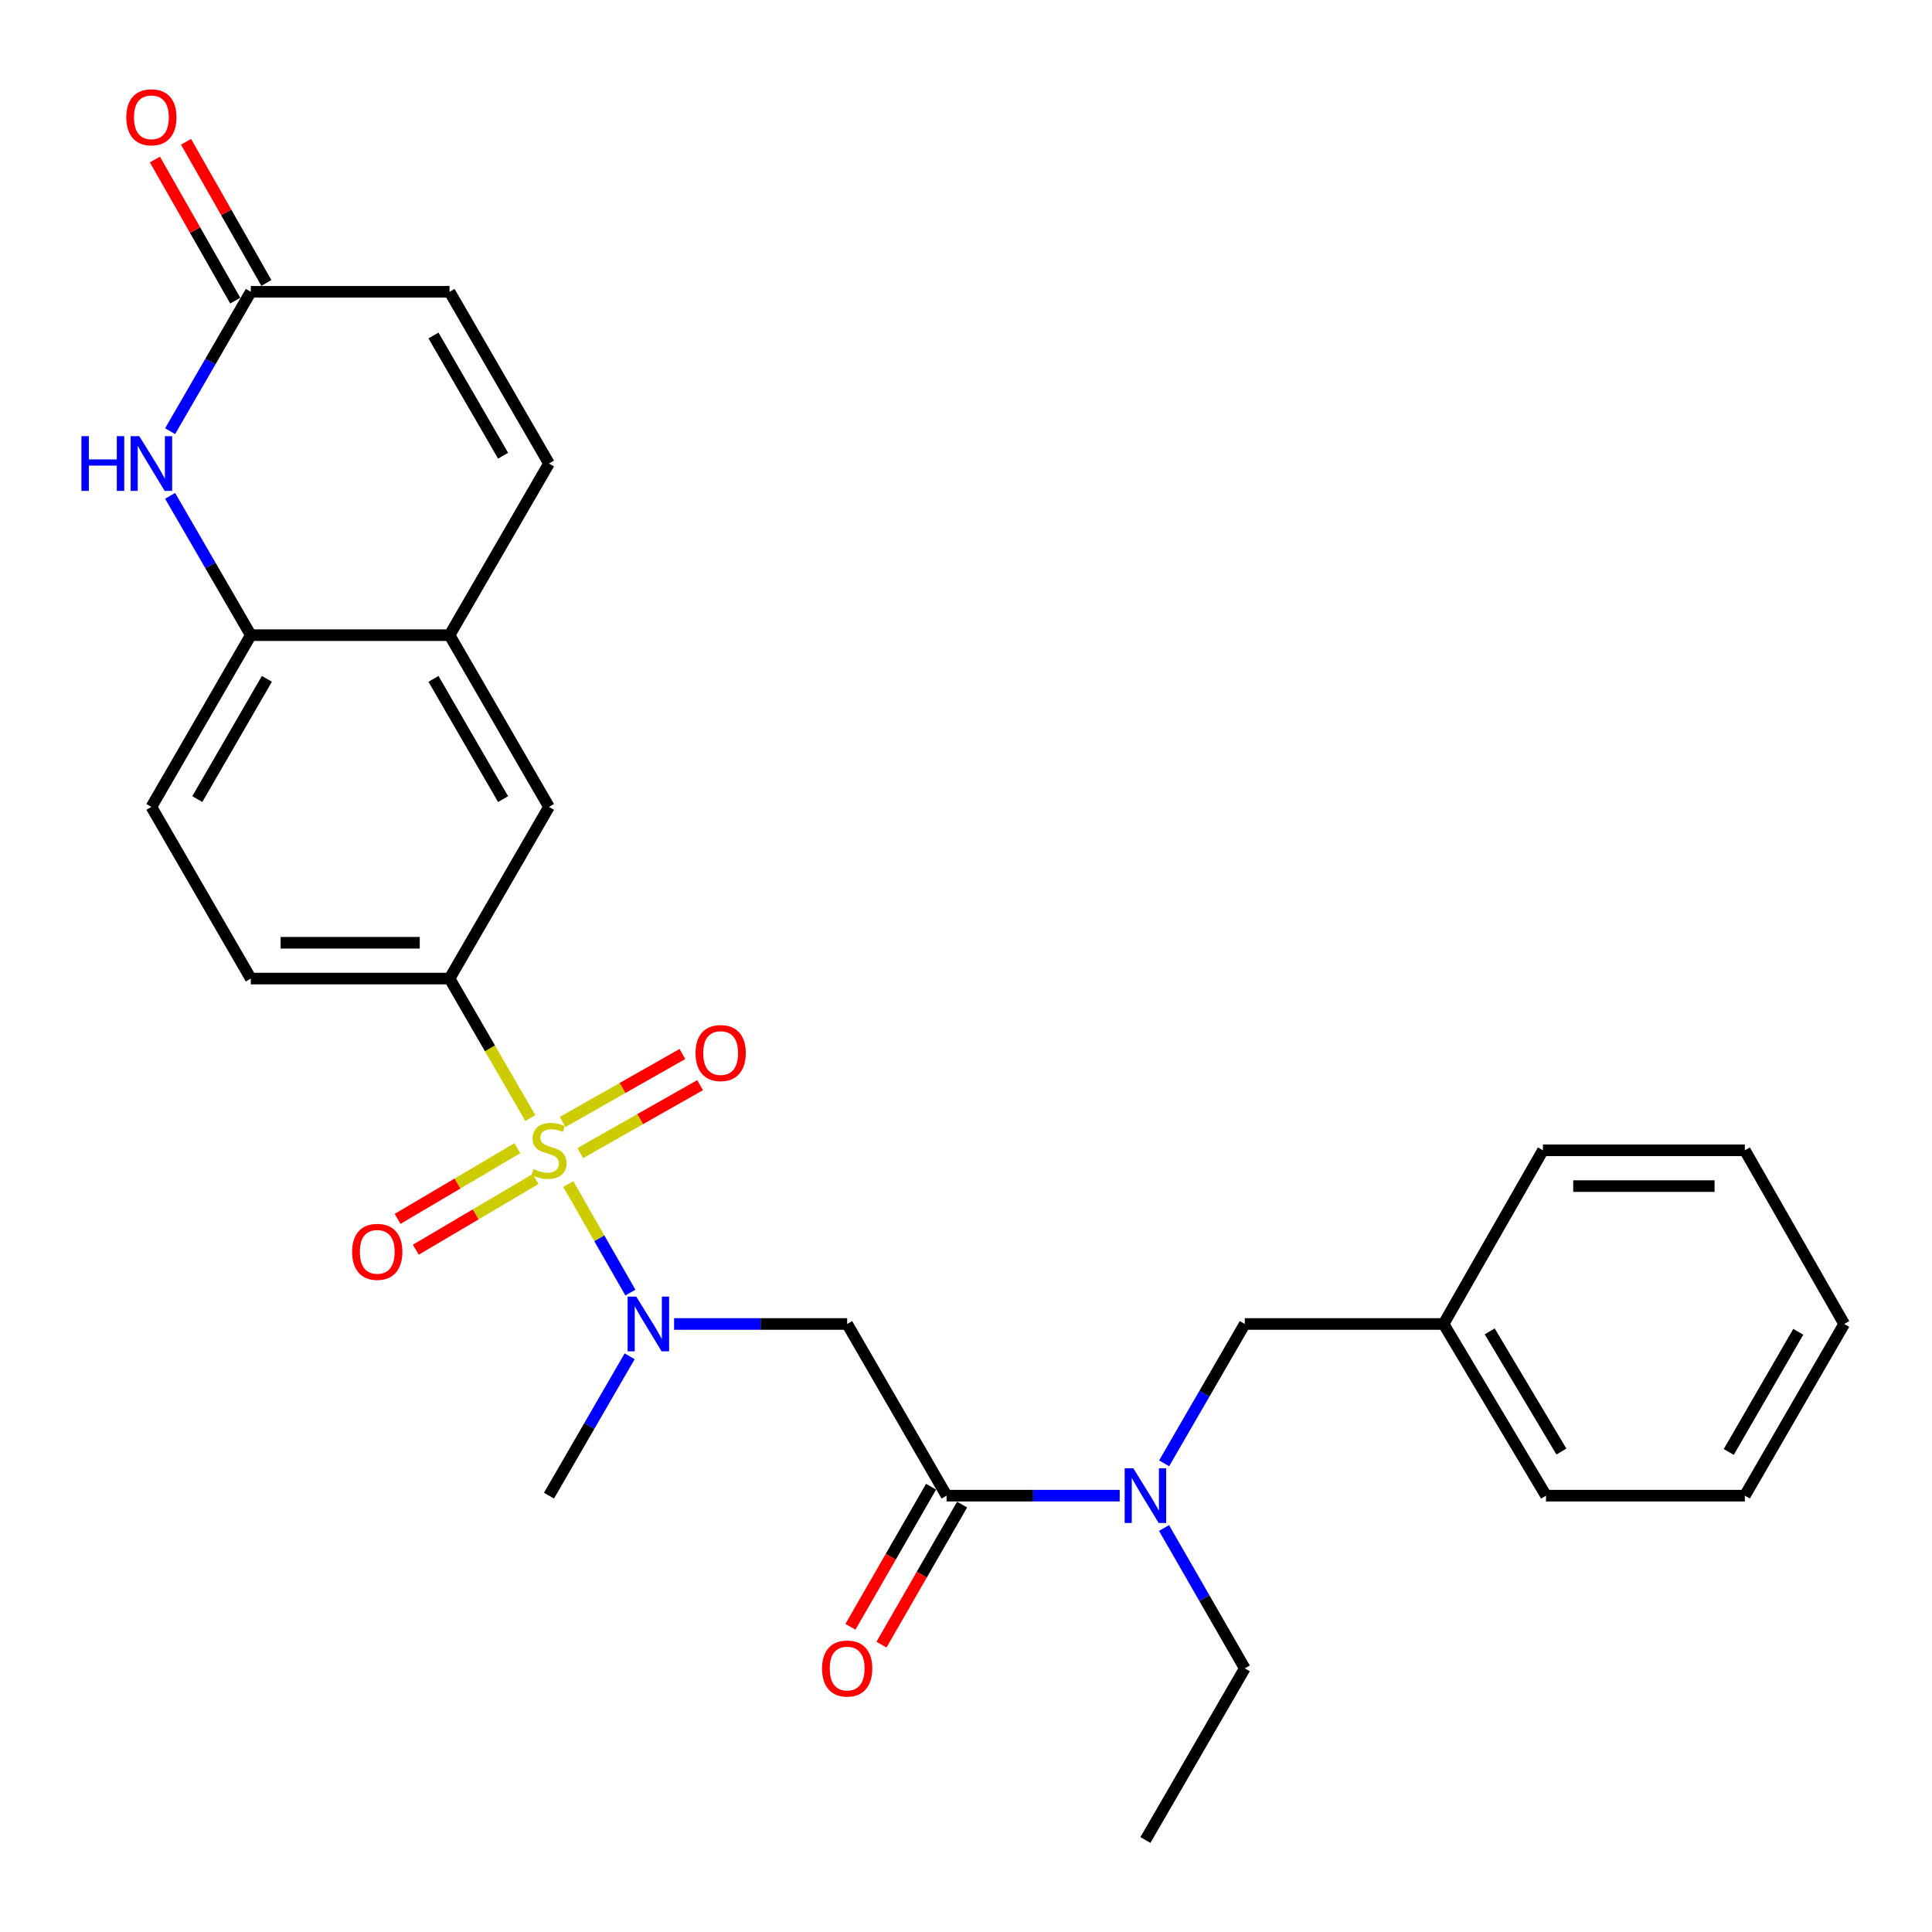 <?xml version='1.0' encoding='iso-8859-1'?>
<svg version='1.1' baseProfile='full'
              xmlns='http://www.w3.org/2000/svg'
                      xmlns:rdkit='http://www.rdkit.org/xml'
                      xmlns:xlink='http://www.w3.org/1999/xlink'
                  xml:space='preserve'
width='1000px' height='1000px' viewBox='0 0 1000 1000'>
<!-- END OF HEADER -->
<rect style='opacity:1.0;fill:#FFFFFF;stroke:none' width='1000' height='1000' x='0' y='0'> </rect>
<path class='bond-0' d='M 294.149,612.861 L 310.221,640.952' style='fill:none;fill-rule:evenodd;stroke:#CCCC00;stroke-width:6px;stroke-linecap:butt;stroke-linejoin:miter;stroke-opacity:1' />
<path class='bond-0' d='M 310.221,640.952 L 326.294,669.042' style='fill:none;fill-rule:evenodd;stroke:#0000FF;stroke-width:6px;stroke-linecap:butt;stroke-linejoin:miter;stroke-opacity:1' />
<path class='bond-2' d='M 274.491,578.704 L 253.589,542.604' style='fill:none;fill-rule:evenodd;stroke:#CCCC00;stroke-width:6px;stroke-linecap:butt;stroke-linejoin:miter;stroke-opacity:1' />
<path class='bond-2' d='M 253.589,542.604 L 232.687,506.505' style='fill:none;fill-rule:evenodd;stroke:#000000;stroke-width:6px;stroke-linecap:butt;stroke-linejoin:miter;stroke-opacity:1' />
<path class='bond-11' d='M 300.361,596.851 L 331.362,579.262' style='fill:none;fill-rule:evenodd;stroke:#CCCC00;stroke-width:6px;stroke-linecap:butt;stroke-linejoin:miter;stroke-opacity:1' />
<path class='bond-11' d='M 331.362,579.262 L 362.364,561.672' style='fill:none;fill-rule:evenodd;stroke:#FF0000;stroke-width:6px;stroke-linecap:butt;stroke-linejoin:miter;stroke-opacity:1' />
<path class='bond-11' d='M 291.214,580.73 L 322.215,563.141' style='fill:none;fill-rule:evenodd;stroke:#CCCC00;stroke-width:6px;stroke-linecap:butt;stroke-linejoin:miter;stroke-opacity:1' />
<path class='bond-11' d='M 322.215,563.141 L 353.217,545.551' style='fill:none;fill-rule:evenodd;stroke:#FF0000;stroke-width:6px;stroke-linecap:butt;stroke-linejoin:miter;stroke-opacity:1' />
<path class='bond-12' d='M 267.781,594.295 L 236.789,612.592' style='fill:none;fill-rule:evenodd;stroke:#CCCC00;stroke-width:6px;stroke-linecap:butt;stroke-linejoin:miter;stroke-opacity:1' />
<path class='bond-12' d='M 236.789,612.592 L 205.797,630.889' style='fill:none;fill-rule:evenodd;stroke:#FF0000;stroke-width:6px;stroke-linecap:butt;stroke-linejoin:miter;stroke-opacity:1' />
<path class='bond-12' d='M 277.204,610.257 L 246.212,628.553' style='fill:none;fill-rule:evenodd;stroke:#CCCC00;stroke-width:6px;stroke-linecap:butt;stroke-linejoin:miter;stroke-opacity:1' />
<path class='bond-12' d='M 246.212,628.553 L 215.22,646.85' style='fill:none;fill-rule:evenodd;stroke:#FF0000;stroke-width:6px;stroke-linecap:butt;stroke-linejoin:miter;stroke-opacity:1' />
<path class='bond-1' d='M 348.902,685.288 L 393.696,685.288' style='fill:none;fill-rule:evenodd;stroke:#0000FF;stroke-width:6px;stroke-linecap:butt;stroke-linejoin:miter;stroke-opacity:1' />
<path class='bond-1' d='M 393.696,685.288 L 438.491,685.288' style='fill:none;fill-rule:evenodd;stroke:#000000;stroke-width:6px;stroke-linecap:butt;stroke-linejoin:miter;stroke-opacity:1' />
<path class='bond-20' d='M 325.907,702.015 L 305.03,738.08' style='fill:none;fill-rule:evenodd;stroke:#0000FF;stroke-width:6px;stroke-linecap:butt;stroke-linejoin:miter;stroke-opacity:1' />
<path class='bond-20' d='M 305.03,738.08 L 284.154,774.145' style='fill:none;fill-rule:evenodd;stroke:#000000;stroke-width:6px;stroke-linecap:butt;stroke-linejoin:miter;stroke-opacity:1' />
<path class='bond-3' d='M 438.491,685.288 L 489.947,774.145' style='fill:none;fill-rule:evenodd;stroke:#000000;stroke-width:6px;stroke-linecap:butt;stroke-linejoin:miter;stroke-opacity:1' />
<path class='bond-10' d='M 232.687,506.505 L 284.154,417.659' style='fill:none;fill-rule:evenodd;stroke:#000000;stroke-width:6px;stroke-linecap:butt;stroke-linejoin:miter;stroke-opacity:1' />
<path class='bond-16' d='M 232.687,506.505 L 129.816,506.505' style='fill:none;fill-rule:evenodd;stroke:#000000;stroke-width:6px;stroke-linecap:butt;stroke-linejoin:miter;stroke-opacity:1' />
<path class='bond-16' d='M 217.256,487.969 L 145.247,487.969' style='fill:none;fill-rule:evenodd;stroke:#000000;stroke-width:6px;stroke-linecap:butt;stroke-linejoin:miter;stroke-opacity:1' />
<path class='bond-8' d='M 489.947,774.145 L 534.752,774.145' style='fill:none;fill-rule:evenodd;stroke:#000000;stroke-width:6px;stroke-linecap:butt;stroke-linejoin:miter;stroke-opacity:1' />
<path class='bond-8' d='M 534.752,774.145 L 579.557,774.145' style='fill:none;fill-rule:evenodd;stroke:#0000FF;stroke-width:6px;stroke-linecap:butt;stroke-linejoin:miter;stroke-opacity:1' />
<path class='bond-14' d='M 481.915,769.522 L 461.05,805.773' style='fill:none;fill-rule:evenodd;stroke:#000000;stroke-width:6px;stroke-linecap:butt;stroke-linejoin:miter;stroke-opacity:1' />
<path class='bond-14' d='M 461.05,805.773 L 440.185,842.025' style='fill:none;fill-rule:evenodd;stroke:#FF0000;stroke-width:6px;stroke-linecap:butt;stroke-linejoin:miter;stroke-opacity:1' />
<path class='bond-14' d='M 497.979,778.768 L 477.114,815.019' style='fill:none;fill-rule:evenodd;stroke:#000000;stroke-width:6px;stroke-linecap:butt;stroke-linejoin:miter;stroke-opacity:1' />
<path class='bond-14' d='M 477.114,815.019 L 456.25,851.271' style='fill:none;fill-rule:evenodd;stroke:#FF0000;stroke-width:6px;stroke-linecap:butt;stroke-linejoin:miter;stroke-opacity:1' />
<path class='bond-4' d='M 88.047,256.642 L 108.932,292.702' style='fill:none;fill-rule:evenodd;stroke:#0000FF;stroke-width:6px;stroke-linecap:butt;stroke-linejoin:miter;stroke-opacity:1' />
<path class='bond-4' d='M 108.932,292.702 L 129.816,328.761' style='fill:none;fill-rule:evenodd;stroke:#000000;stroke-width:6px;stroke-linecap:butt;stroke-linejoin:miter;stroke-opacity:1' />
<path class='bond-5' d='M 88.043,223.188 L 108.93,187.108' style='fill:none;fill-rule:evenodd;stroke:#0000FF;stroke-width:6px;stroke-linecap:butt;stroke-linejoin:miter;stroke-opacity:1' />
<path class='bond-5' d='M 108.93,187.108 L 129.816,151.028' style='fill:none;fill-rule:evenodd;stroke:#000000;stroke-width:6px;stroke-linecap:butt;stroke-linejoin:miter;stroke-opacity:1' />
<path class='bond-17' d='M 137.87,146.444 L 117.083,109.923' style='fill:none;fill-rule:evenodd;stroke:#000000;stroke-width:6px;stroke-linecap:butt;stroke-linejoin:miter;stroke-opacity:1' />
<path class='bond-17' d='M 117.083,109.923 L 96.296,73.403' style='fill:none;fill-rule:evenodd;stroke:#FF0000;stroke-width:6px;stroke-linecap:butt;stroke-linejoin:miter;stroke-opacity:1' />
<path class='bond-17' d='M 121.762,155.613 L 100.974,119.092' style='fill:none;fill-rule:evenodd;stroke:#000000;stroke-width:6px;stroke-linecap:butt;stroke-linejoin:miter;stroke-opacity:1' />
<path class='bond-17' d='M 100.974,119.092 L 80.187,82.572' style='fill:none;fill-rule:evenodd;stroke:#FF0000;stroke-width:6px;stroke-linecap:butt;stroke-linejoin:miter;stroke-opacity:1' />
<path class='bond-29' d='M 129.816,151.028 L 232.687,151.028' style='fill:none;fill-rule:evenodd;stroke:#000000;stroke-width:6px;stroke-linecap:butt;stroke-linejoin:miter;stroke-opacity:1' />
<path class='bond-6' d='M 129.816,328.761 L 78.36,417.659' style='fill:none;fill-rule:evenodd;stroke:#000000;stroke-width:6px;stroke-linecap:butt;stroke-linejoin:miter;stroke-opacity:1' />
<path class='bond-6' d='M 138.139,351.381 L 102.12,413.61' style='fill:none;fill-rule:evenodd;stroke:#000000;stroke-width:6px;stroke-linecap:butt;stroke-linejoin:miter;stroke-opacity:1' />
<path class='bond-28' d='M 129.816,328.761 L 232.687,328.761' style='fill:none;fill-rule:evenodd;stroke:#000000;stroke-width:6px;stroke-linecap:butt;stroke-linejoin:miter;stroke-opacity:1' />
<path class='bond-7' d='M 232.687,328.761 L 284.154,417.659' style='fill:none;fill-rule:evenodd;stroke:#000000;stroke-width:6px;stroke-linecap:butt;stroke-linejoin:miter;stroke-opacity:1' />
<path class='bond-7' d='M 224.366,351.383 L 260.393,413.611' style='fill:none;fill-rule:evenodd;stroke:#000000;stroke-width:6px;stroke-linecap:butt;stroke-linejoin:miter;stroke-opacity:1' />
<path class='bond-9' d='M 232.687,328.761 L 284.154,239.915' style='fill:none;fill-rule:evenodd;stroke:#000000;stroke-width:6px;stroke-linecap:butt;stroke-linejoin:miter;stroke-opacity:1' />
<path class='bond-15' d='M 602.55,757.418 L 623.423,721.353' style='fill:none;fill-rule:evenodd;stroke:#0000FF;stroke-width:6px;stroke-linecap:butt;stroke-linejoin:miter;stroke-opacity:1' />
<path class='bond-15' d='M 623.423,721.353 L 644.295,685.288' style='fill:none;fill-rule:evenodd;stroke:#000000;stroke-width:6px;stroke-linecap:butt;stroke-linejoin:miter;stroke-opacity:1' />
<path class='bond-21' d='M 602.498,790.883 L 623.396,827.215' style='fill:none;fill-rule:evenodd;stroke:#0000FF;stroke-width:6px;stroke-linecap:butt;stroke-linejoin:miter;stroke-opacity:1' />
<path class='bond-21' d='M 623.396,827.215 L 644.295,863.547' style='fill:none;fill-rule:evenodd;stroke:#000000;stroke-width:6px;stroke-linecap:butt;stroke-linejoin:miter;stroke-opacity:1' />
<path class='bond-13' d='M 284.154,239.915 L 232.687,151.028' style='fill:none;fill-rule:evenodd;stroke:#000000;stroke-width:6px;stroke-linecap:butt;stroke-linejoin:miter;stroke-opacity:1' />
<path class='bond-13' d='M 260.393,235.87 L 224.367,173.649' style='fill:none;fill-rule:evenodd;stroke:#000000;stroke-width:6px;stroke-linecap:butt;stroke-linejoin:miter;stroke-opacity:1' />
<path class='bond-19' d='M 644.295,685.288 L 747.197,685.288' style='fill:none;fill-rule:evenodd;stroke:#000000;stroke-width:6px;stroke-linecap:butt;stroke-linejoin:miter;stroke-opacity:1' />
<path class='bond-18' d='M 129.816,506.505 L 78.36,417.659' style='fill:none;fill-rule:evenodd;stroke:#000000;stroke-width:6px;stroke-linecap:butt;stroke-linejoin:miter;stroke-opacity:1' />
<path class='bond-22' d='M 747.197,685.288 L 800.218,774.145' style='fill:none;fill-rule:evenodd;stroke:#000000;stroke-width:6px;stroke-linecap:butt;stroke-linejoin:miter;stroke-opacity:1' />
<path class='bond-22' d='M 771.067,689.119 L 808.182,751.318' style='fill:none;fill-rule:evenodd;stroke:#000000;stroke-width:6px;stroke-linecap:butt;stroke-linejoin:miter;stroke-opacity:1' />
<path class='bond-23' d='M 747.197,685.288 L 798.622,595.392' style='fill:none;fill-rule:evenodd;stroke:#000000;stroke-width:6px;stroke-linecap:butt;stroke-linejoin:miter;stroke-opacity:1' />
<path class='bond-24' d='M 644.295,863.547 L 592.87,952.382' style='fill:none;fill-rule:evenodd;stroke:#000000;stroke-width:6px;stroke-linecap:butt;stroke-linejoin:miter;stroke-opacity:1' />
<path class='bond-25' d='M 800.218,774.145 L 903.131,774.145' style='fill:none;fill-rule:evenodd;stroke:#000000;stroke-width:6px;stroke-linecap:butt;stroke-linejoin:miter;stroke-opacity:1' />
<path class='bond-26' d='M 798.622,595.392 L 903.131,595.392' style='fill:none;fill-rule:evenodd;stroke:#000000;stroke-width:6px;stroke-linecap:butt;stroke-linejoin:miter;stroke-opacity:1' />
<path class='bond-26' d='M 814.298,613.927 L 887.454,613.927' style='fill:none;fill-rule:evenodd;stroke:#000000;stroke-width:6px;stroke-linecap:butt;stroke-linejoin:miter;stroke-opacity:1' />
<path class='bond-30' d='M 903.131,774.145 L 954.545,685.288' style='fill:none;fill-rule:evenodd;stroke:#000000;stroke-width:6px;stroke-linecap:butt;stroke-linejoin:miter;stroke-opacity:1' />
<path class='bond-30' d='M 894.8,751.533 L 930.79,689.334' style='fill:none;fill-rule:evenodd;stroke:#000000;stroke-width:6px;stroke-linecap:butt;stroke-linejoin:miter;stroke-opacity:1' />
<path class='bond-27' d='M 903.131,595.392 L 954.545,685.288' style='fill:none;fill-rule:evenodd;stroke:#000000;stroke-width:6px;stroke-linecap:butt;stroke-linejoin:miter;stroke-opacity:1' />
<path  class='atom-0' d='M 276.154 605.112
Q 276.474 605.232, 277.794 605.792
Q 279.114 606.352, 280.554 606.712
Q 282.034 607.032, 283.474 607.032
Q 286.154 607.032, 287.714 605.752
Q 289.274 604.432, 289.274 602.152
Q 289.274 600.592, 288.474 599.632
Q 287.714 598.672, 286.514 598.152
Q 285.314 597.632, 283.314 597.032
Q 280.794 596.272, 279.274 595.552
Q 277.794 594.832, 276.714 593.312
Q 275.674 591.792, 275.674 589.232
Q 275.674 585.672, 278.074 583.472
Q 280.514 581.272, 285.314 581.272
Q 288.594 581.272, 292.314 582.832
L 291.394 585.912
Q 287.994 584.512, 285.434 584.512
Q 282.674 584.512, 281.154 585.672
Q 279.634 586.792, 279.674 588.752
Q 279.674 590.272, 280.434 591.192
Q 281.234 592.112, 282.354 592.632
Q 283.514 593.152, 285.434 593.752
Q 287.994 594.552, 289.514 595.352
Q 291.034 596.152, 292.114 597.792
Q 293.234 599.392, 293.234 602.152
Q 293.234 606.072, 290.594 608.192
Q 287.994 610.272, 283.634 610.272
Q 281.114 610.272, 279.194 609.712
Q 277.314 609.192, 275.074 608.272
L 276.154 605.112
' fill='#CCCC00'/>
<path  class='atom-1' d='M 329.329 671.128
L 338.609 686.128
Q 339.529 687.608, 341.009 690.288
Q 342.489 692.968, 342.569 693.128
L 342.569 671.128
L 346.329 671.128
L 346.329 699.448
L 342.449 699.448
L 332.489 683.048
Q 331.329 681.128, 330.089 678.928
Q 328.889 676.728, 328.529 676.048
L 328.529 699.448
L 324.849 699.448
L 324.849 671.128
L 329.329 671.128
' fill='#0000FF'/>
<path  class='atom-5' d='M 42.14 225.755
L 45.98 225.755
L 45.98 237.795
L 60.46 237.795
L 60.46 225.755
L 64.3 225.755
L 64.3 254.075
L 60.46 254.075
L 60.46 240.995
L 45.98 240.995
L 45.98 254.075
L 42.14 254.075
L 42.14 225.755
' fill='#0000FF'/>
<path  class='atom-5' d='M 72.1 225.755
L 81.38 240.755
Q 82.3 242.235, 83.78 244.915
Q 85.26 247.595, 85.34 247.755
L 85.34 225.755
L 89.1 225.755
L 89.1 254.075
L 85.22 254.075
L 75.26 237.675
Q 74.1 235.755, 72.86 233.555
Q 71.66 231.355, 71.3 230.675
L 71.3 254.075
L 67.62 254.075
L 67.62 225.755
L 72.1 225.755
' fill='#0000FF'/>
<path  class='atom-9' d='M 586.61 759.985
L 595.89 774.985
Q 596.81 776.465, 598.29 779.145
Q 599.77 781.825, 599.85 781.985
L 599.85 759.985
L 603.61 759.985
L 603.61 788.305
L 599.73 788.305
L 589.77 771.905
Q 588.61 769.985, 587.37 767.785
Q 586.17 765.585, 585.81 764.905
L 585.81 788.305
L 582.13 788.305
L 582.13 759.985
L 586.61 759.985
' fill='#0000FF'/>
<path  class='atom-12' d='M 360.01 545.056
Q 360.01 538.256, 363.37 534.456
Q 366.73 530.656, 373.01 530.656
Q 379.29 530.656, 382.65 534.456
Q 386.01 538.256, 386.01 545.056
Q 386.01 551.936, 382.61 555.856
Q 379.21 559.736, 373.01 559.736
Q 366.77 559.736, 363.37 555.856
Q 360.01 551.976, 360.01 545.056
M 373.01 556.536
Q 377.33 556.536, 379.65 553.656
Q 382.01 550.736, 382.01 545.056
Q 382.01 539.496, 379.65 536.696
Q 377.33 533.856, 373.01 533.856
Q 368.69 533.856, 366.33 536.656
Q 364.01 539.456, 364.01 545.056
Q 364.01 550.776, 366.33 553.656
Q 368.69 556.536, 373.01 556.536
' fill='#FF0000'/>
<path  class='atom-13' d='M 182.266 647.948
Q 182.266 641.148, 185.626 637.348
Q 188.986 633.548, 195.266 633.548
Q 201.546 633.548, 204.906 637.348
Q 208.266 641.148, 208.266 647.948
Q 208.266 654.828, 204.866 658.748
Q 201.466 662.628, 195.266 662.628
Q 189.026 662.628, 185.626 658.748
Q 182.266 654.868, 182.266 647.948
M 195.266 659.428
Q 199.586 659.428, 201.906 656.548
Q 204.266 653.628, 204.266 647.948
Q 204.266 642.388, 201.906 639.588
Q 199.586 636.748, 195.266 636.748
Q 190.946 636.748, 188.586 639.548
Q 186.266 642.348, 186.266 647.948
Q 186.266 653.668, 188.586 656.548
Q 190.946 659.428, 195.266 659.428
' fill='#FF0000'/>
<path  class='atom-15' d='M 425.491 863.627
Q 425.491 856.827, 428.851 853.027
Q 432.211 849.227, 438.491 849.227
Q 444.771 849.227, 448.131 853.027
Q 451.491 856.827, 451.491 863.627
Q 451.491 870.507, 448.091 874.427
Q 444.691 878.307, 438.491 878.307
Q 432.251 878.307, 428.851 874.427
Q 425.491 870.547, 425.491 863.627
M 438.491 875.107
Q 442.811 875.107, 445.131 872.227
Q 447.491 869.307, 447.491 863.627
Q 447.491 858.067, 445.131 855.267
Q 442.811 852.427, 438.491 852.427
Q 434.171 852.427, 431.811 855.227
Q 429.491 858.027, 429.491 863.627
Q 429.491 869.347, 431.811 872.227
Q 434.171 875.107, 438.491 875.107
' fill='#FF0000'/>
<path  class='atom-18' d='M 65.36 60.707
Q 65.36 53.907, 68.72 50.107
Q 72.08 46.307, 78.36 46.307
Q 84.64 46.307, 88 50.107
Q 91.36 53.907, 91.36 60.707
Q 91.36 67.587, 87.96 71.507
Q 84.56 75.387, 78.36 75.387
Q 72.12 75.387, 68.72 71.507
Q 65.36 67.627, 65.36 60.707
M 78.36 72.187
Q 82.68 72.187, 85 69.307
Q 87.36 66.387, 87.36 60.707
Q 87.36 55.147, 85 52.347
Q 82.68 49.507, 78.36 49.507
Q 74.04 49.507, 71.68 52.307
Q 69.36 55.107, 69.36 60.707
Q 69.36 66.427, 71.68 69.307
Q 74.04 72.187, 78.36 72.187
' fill='#FF0000'/>
</svg>
